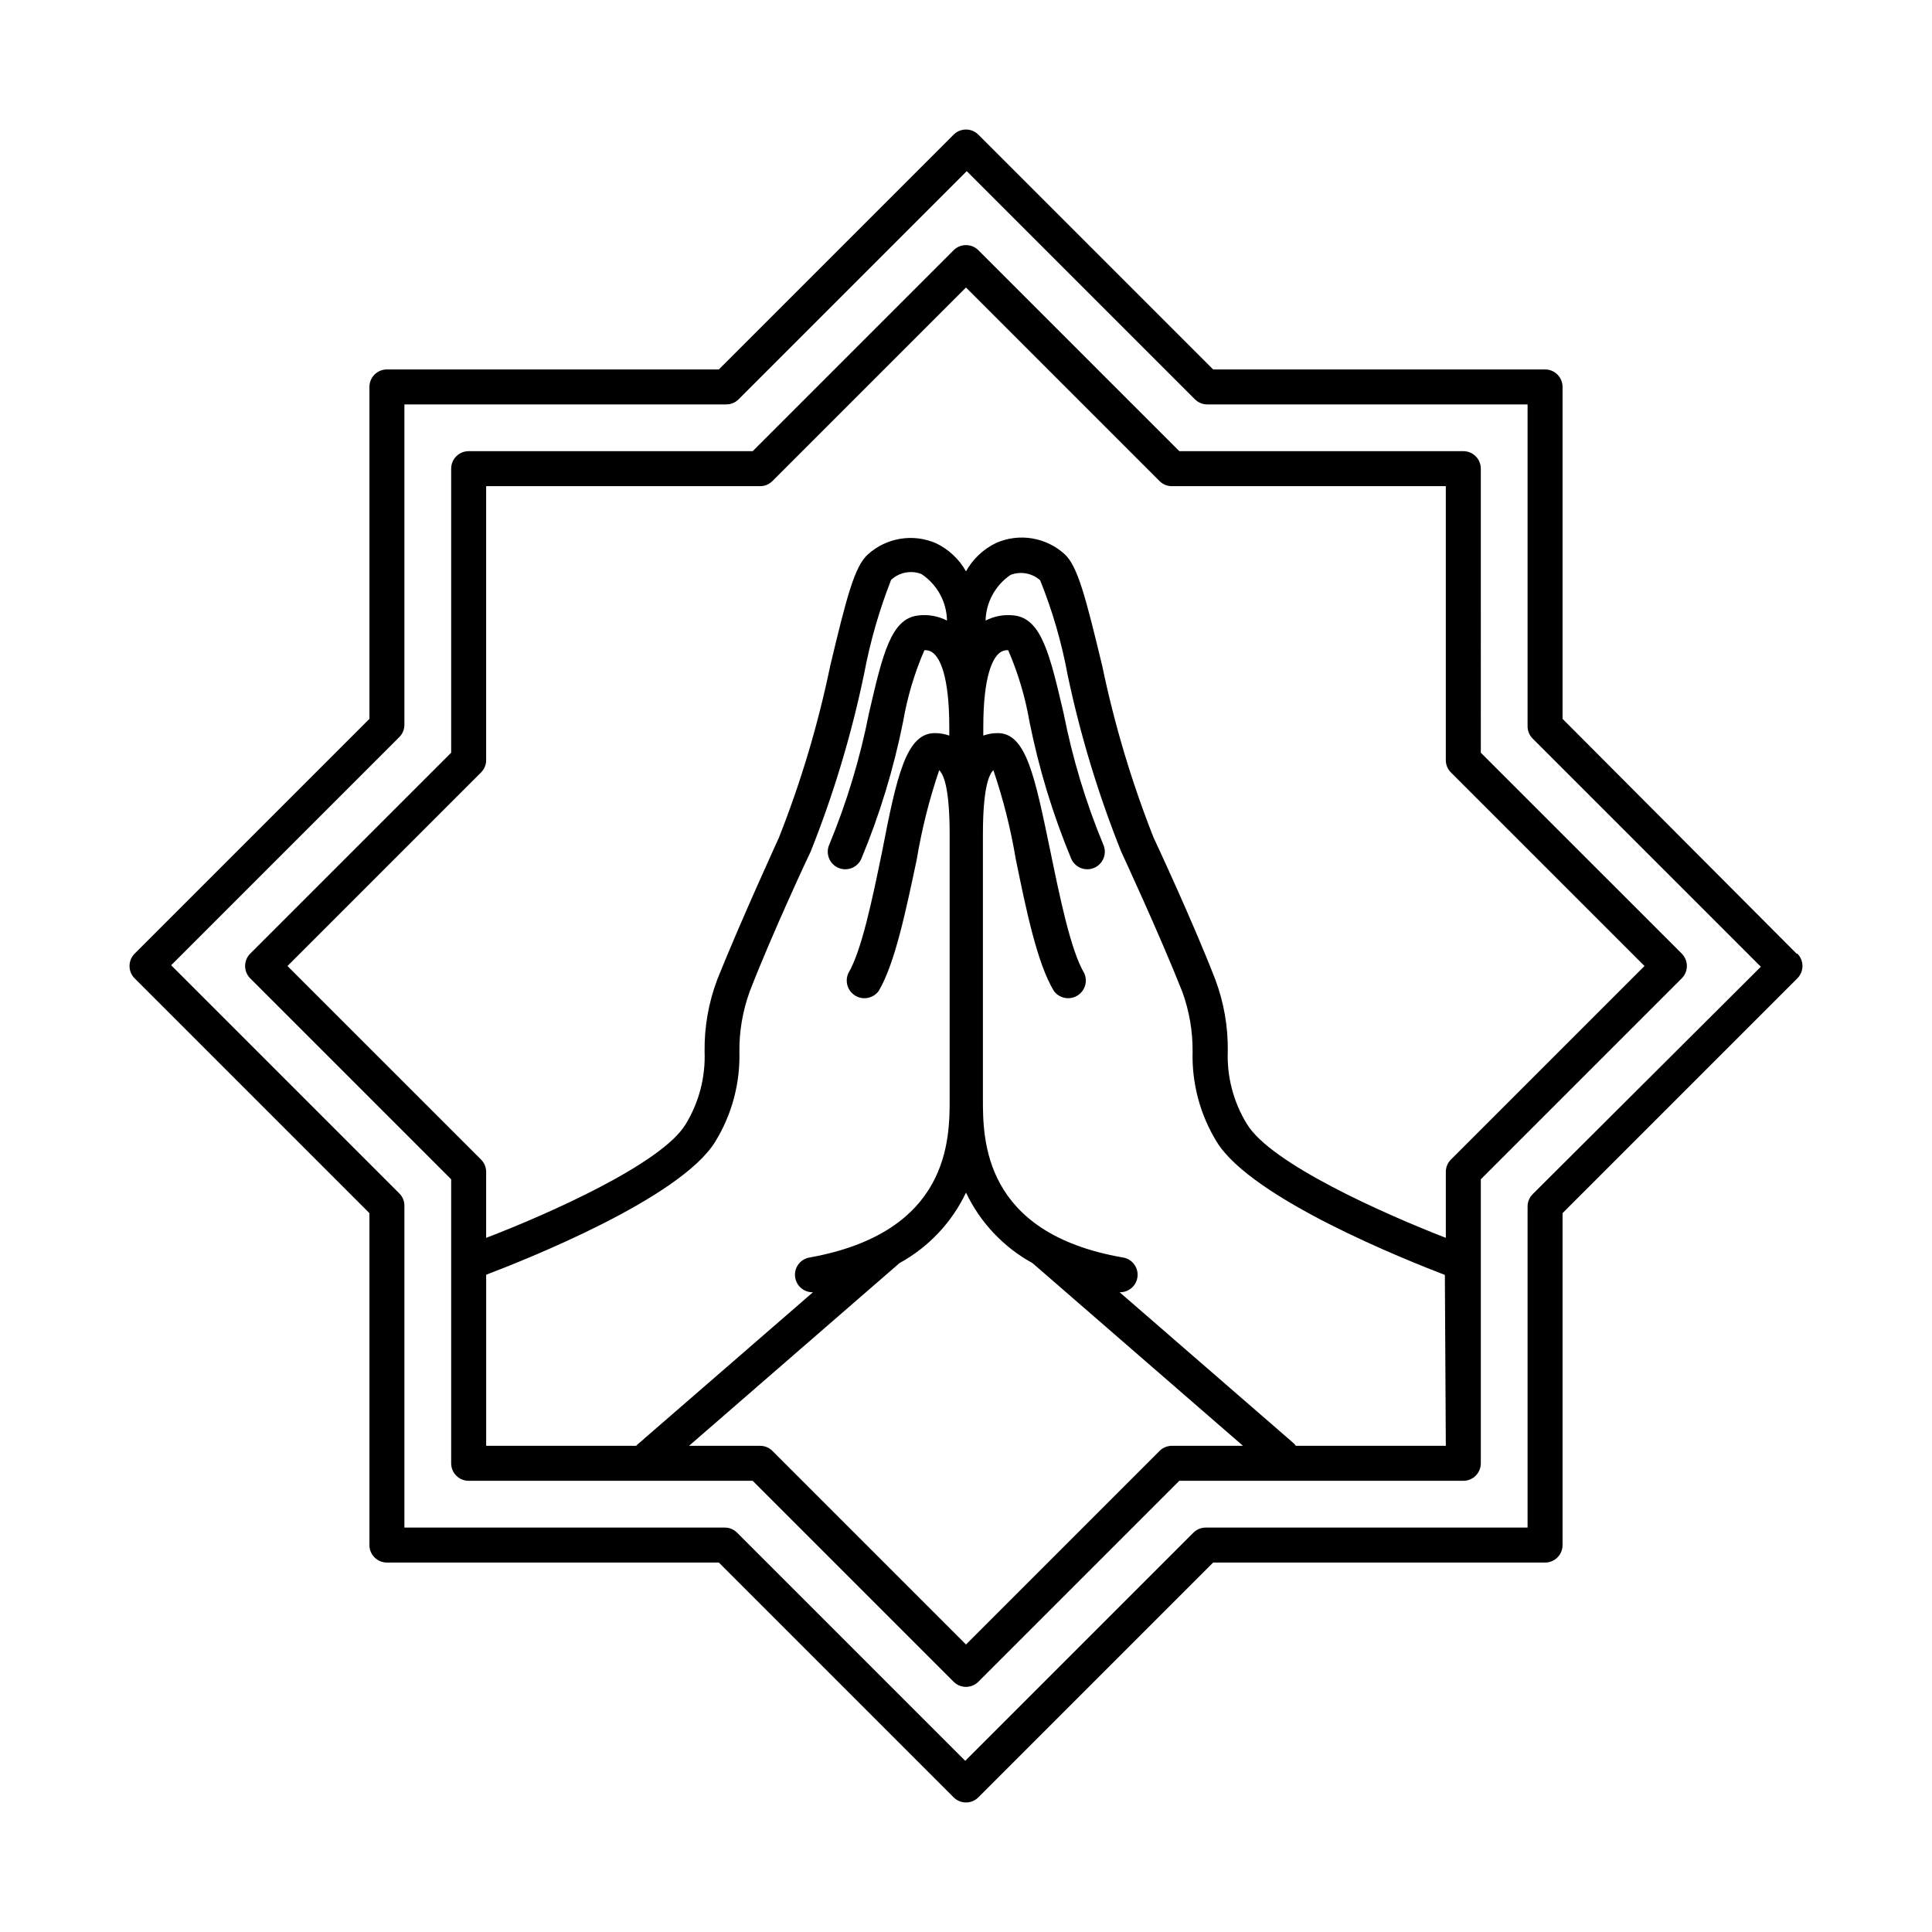 <?xml version="1.0" encoding="UTF-8"?>
<!-- Uploaded to: SVG Repo, www.svgrepo.com, Generator: SVG Repo Mixer Tools -->
<svg fill="#000000" width="800px" height="800px" version="1.1" viewBox="144 144 512 512" xmlns="http://www.w3.org/2000/svg">
 <path d="m536.43 268.2c0-1.23-0.488-2.41-1.355-3.277-0.871-0.871-2.051-1.359-3.277-1.359h-75.27l-53.254-53.254c-1.809-1.805-4.738-1.805-6.551 0l-53.25 53.254h-75.27c-2.562 0-4.637 2.074-4.637 4.637v75.27l-53.254 53.25c-1.805 1.812-1.805 4.742 0 6.551l53.254 53.254v75.27c0 2.559 2.074 4.633 4.637 4.633h75.27l53.25 53.254c1.812 1.805 4.742 1.805 6.551 0l53.254-53.254h75.27c2.559 0 4.633-2.074 4.633-4.633v-75.27l53.254-53.254c1.805-1.809 1.805-4.738 0-6.551l-53.254-53.25zm-223.84 258.96h-39.75v-45.344c10.078-3.828 51.438-20.152 60.711-35.266 4.398-7.156 6.621-15.434 6.398-23.832-0.055-5.426 0.867-10.816 2.719-15.918 5.945-15.418 16.02-36.879 16.172-37.129v-0.004c6.086-15.258 10.82-31.02 14.16-47.105 1.602-8.5 3.996-16.832 7.152-24.887 2.152-2.008 5.262-2.613 8.012-1.562 4.164 2.742 6.707 7.359 6.801 12.344-2.328-1.195-4.961-1.668-7.559-1.359-7.254 0.754-9.473 10.078-13.148 26.047-2.34 11.871-5.852 23.48-10.48 34.66-1.055 2.336-0.02 5.09 2.32 6.148 2.336 1.055 5.086 0.02 6.144-2.32 4.883-11.73 8.594-23.914 11.086-36.375 1.121-6.516 3.016-12.875 5.641-18.941 0.93-0.07 1.848 0.258 2.519 0.906 1.512 1.359 4.082 5.691 4.082 19.496v2.219c-1.23-0.438-2.527-0.66-3.832-0.656-7.559 0-10.078 11.234-14.008 31.59-2.519 12.191-5.34 25.996-8.918 32.043h0.004c-0.996 2.191-0.168 4.777 1.91 5.988 2.082 1.207 4.738 0.645 6.152-1.305 4.332-7.356 7.203-21.363 10.078-34.863h-0.004c1.336-8.023 3.324-15.926 5.945-23.629 1.258 1.211 2.769 5.039 2.769 17.078v70.082c0 10.629 0 35.266-37.031 41.969h0.004c-2.434 0.352-4.164 2.543-3.949 4.988 0.211 2.449 2.297 4.305 4.754 4.231l-46.047 39.953c-0.297 0.219-0.57 0.473-0.809 0.754zm142.02 0h0.004c-1.25-0.02-2.449 0.473-3.328 1.359l-51.285 51.289-51.289-51.289c-0.879-0.887-2.078-1.379-3.324-1.359h-18.793l55.77-48.418c7.699-4.223 13.867-10.762 17.637-18.691 3.766 7.93 9.938 14.469 17.633 18.691l55.773 48.418zm72.547 0h-39.746c-0.191-0.273-0.41-0.527-0.656-0.754l-46.047-39.953c2.453 0.074 4.543-1.781 4.754-4.231 0.215-2.445-1.516-4.637-3.949-4.988-37.031-6.449-37.031-31.336-37.031-41.969v-70.082c0-11.992 1.512-15.871 2.769-17.078h0.004c2.621 7.703 4.609 15.605 5.945 23.629 2.769 13.504 5.644 27.508 10.078 34.863h-0.004c1.414 1.949 4.07 2.512 6.148 1.305 2.082-1.211 2.91-3.797 1.914-5.988-3.578-6.047-6.398-19.852-8.918-32.043-4.18-20.152-6.449-31.59-14.008-31.59h0.004c-1.305-0.004-2.602 0.219-3.832 0.656v-2.215c0-13.805 2.57-18.137 4.082-19.496v-0.004c0.672-0.648 1.59-0.977 2.519-0.906 2.625 6.066 4.519 12.426 5.641 18.941 2.492 12.461 6.203 24.645 11.086 36.375 1.059 2.34 3.809 3.375 6.144 2.32 2.34-1.059 3.375-3.812 2.32-6.148-4.633-11.18-8.141-22.789-10.48-34.66-3.68-15.77-5.894-25.191-13.148-26.047-2.598-0.309-5.231 0.164-7.559 1.359 0.129-4.859 2.586-9.355 6.602-12.094 2.676-1.039 5.711-0.496 7.859 1.414 3.277 8.125 5.727 16.566 7.305 25.188 3.379 15.98 8.133 31.641 14.207 46.805 0 0 10.078 21.664 16.172 37.082 1.852 5.102 2.773 10.492 2.719 15.918-0.219 8.398 2.004 16.676 6.398 23.832 9.27 15.113 50.383 31.387 60.457 35.266zm52.652-127.16-51.289 51.285c-0.887 0.879-1.379 2.078-1.359 3.328v17.43c-16.07-6.246-46.453-19.648-52.75-30.23v0.004c-3.551-5.793-5.301-12.508-5.035-19.297 0.082-6.484-1.047-12.926-3.328-18.996-6.098-15.719-16.273-37.434-16.375-37.633h0.004c-5.797-14.703-10.332-29.871-13.555-45.344-4.434-18.391-6.551-26.652-10.078-29.773h0.004c-2.406-2.156-5.379-3.578-8.566-4.098s-6.457-0.109-9.422 1.176c-3.406 1.617-6.223 4.262-8.059 7.555-1.828-3.242-4.606-5.844-7.961-7.453-2.965-1.285-6.234-1.695-9.422-1.176-3.188 0.516-6.16 1.938-8.566 4.098-3.578 3.125-5.691 11.387-10.078 29.773h0.004c-3.211 15.473-7.746 30.645-13.555 45.344 0 0-10.078 21.965-16.375 37.684h0.004c-2.281 6.07-3.41 12.512-3.324 18.996 0.262 6.785-1.488 13.5-5.039 19.293-6.297 10.43-36.527 23.832-52.852 30.078v-17.43c0.02-1.25-0.473-2.449-1.359-3.328l-51.289-51.285 51.289-51.289c0.887-0.879 1.379-2.078 1.359-3.324v-72.551h72.551c1.246 0.02 2.445-0.473 3.324-1.359l51.289-51.289 51.285 51.289c0.879 0.887 2.078 1.379 3.328 1.359h72.547v72.551c-0.02 1.246 0.473 2.445 1.359 3.324zm40.305-3.273-62.02-62.223v-87.965c0-1.23-0.488-2.41-1.355-3.277-0.871-0.871-2.051-1.359-3.281-1.359h-87.965l-62.219-62.219c-1.809-1.809-4.738-1.809-6.551 0l-62.219 62.219h-87.965c-2.562 0-4.637 2.074-4.637 4.637v87.965l-62.219 62.219c-1.809 1.812-1.809 4.742 0 6.551l62.219 62.219v87.965c0 2.562 2.074 4.637 4.637 4.637h87.965l62.219 62.219c1.812 1.809 4.742 1.809 6.551 0l62.219-62.219h87.965c2.562 0 4.637-2.074 4.637-4.637v-87.965l62.219-62.219c1.809-1.809 1.809-4.738 0-6.551zm-69.93 63.73c-0.887 0.875-1.379 2.078-1.359 3.324v85.043h-85.246c-1.246-0.02-2.445 0.473-3.324 1.359l-60.457 60.457-60.457-60.457c-0.879-0.887-2.078-1.379-3.324-1.359h-84.844v-85.246c0.02-1.246-0.473-2.445-1.359-3.324l-60.457-60.457 60.457-60.457c0.887-0.879 1.379-2.078 1.359-3.324v-84.844h85.246c1.246 0.02 2.449-0.473 3.324-1.359l60.457-60.457 60.457 60.457c0.879 0.887 2.078 1.379 3.324 1.359h84.844v85.246c-0.02 1.246 0.473 2.449 1.359 3.324l60.457 60.457z"/>
</svg>